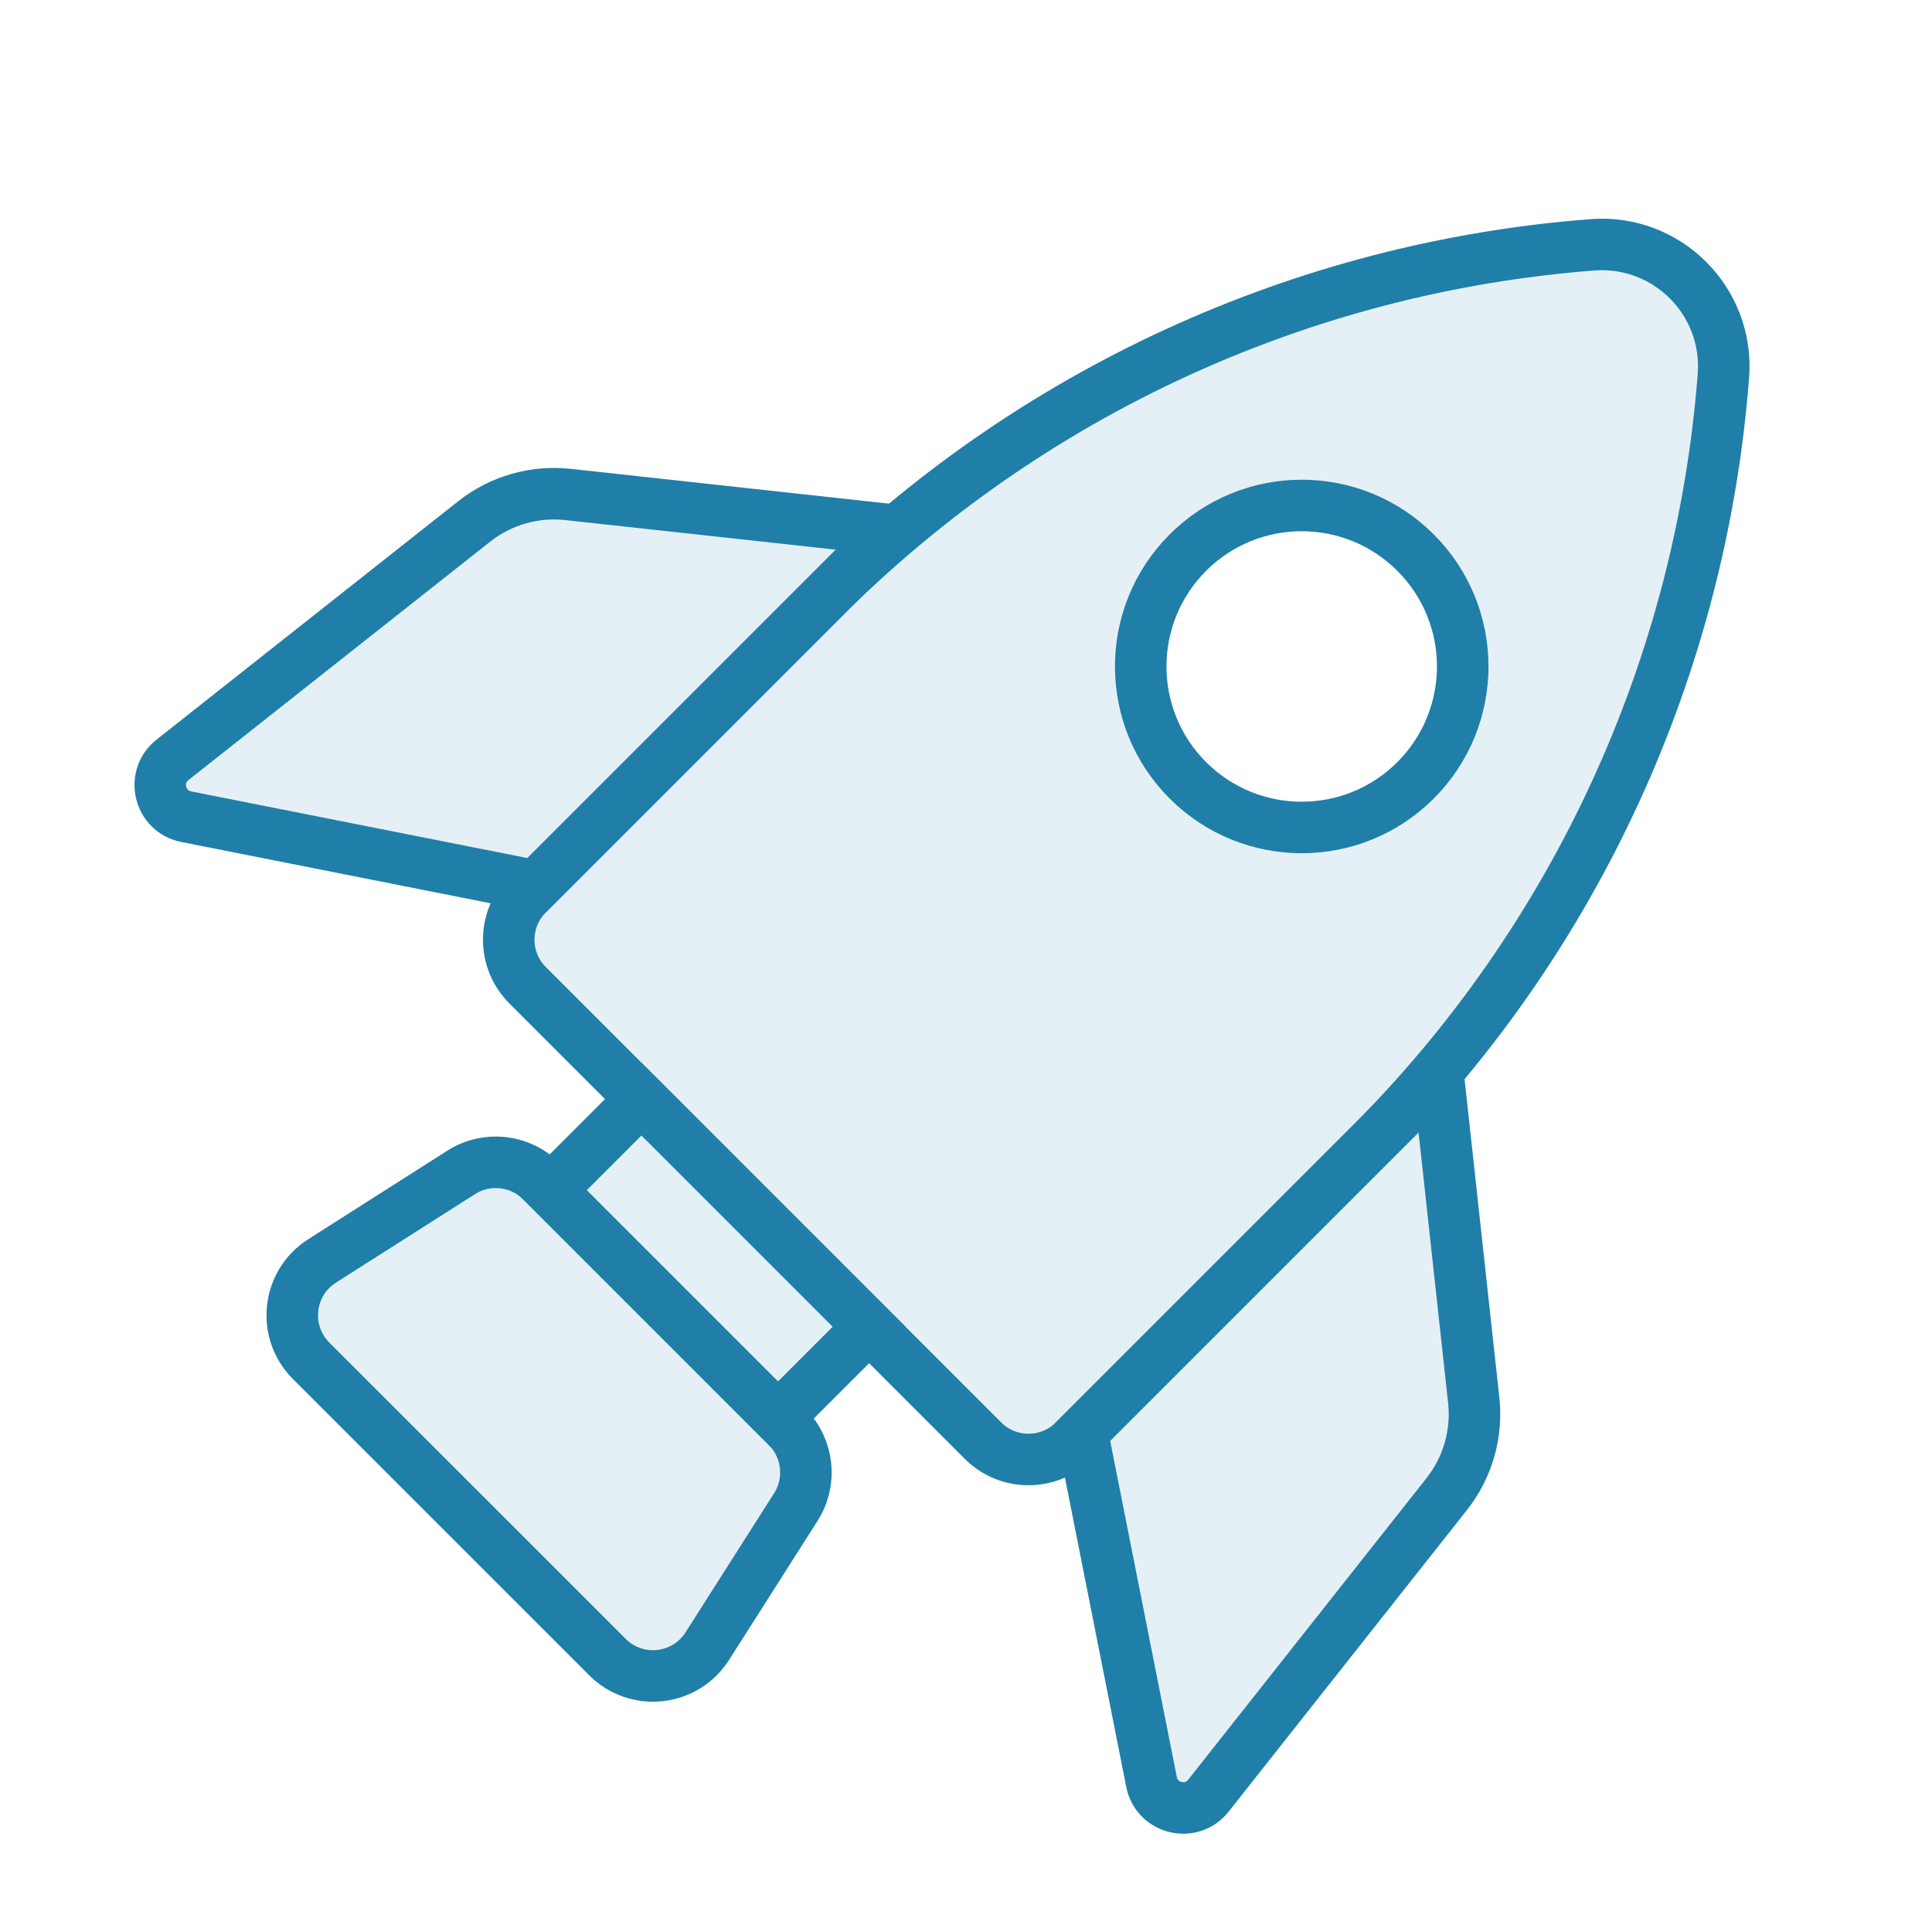 <svg xmlns="http://www.w3.org/2000/svg" width="60" height="60" viewBox="0 0 60 60" fill="none"><rect x="0" y="0" width="60" height="60" fill="#333333" stroke="none"/><g clip-path="url(#clip0_142_376)"><rect width="60" height="60" fill="white"></rect><path d="M25.564 18.59C31.961 12.194 40.434 8.296 49.453 7.603C51.77 7.424 53.7 9.354 53.522 11.671C52.828 20.691 48.931 29.164 42.535 35.56L33.355 44.74C32.574 45.521 31.308 45.521 30.527 44.74L16.385 30.598C15.604 29.817 15.604 28.551 16.385 27.77L25.564 18.59Z" fill="#E4F0F5" stroke="#1F7FA8" stroke-width="1.6"></path><circle cx="40.426" cy="20.698" r="5" transform="rotate(45 40.426 20.698)" fill="white" stroke="#1F7FA8" stroke-width="1.6"></circle><path d="M14.726 16.194C15.55 15.543 16.597 15.242 17.641 15.356L27.698 16.456L16.639 27.515L5.783 25.363C4.946 25.197 4.688 24.126 5.358 23.597L14.726 16.194Z" fill="#E4F0F5" stroke="#1F7FA8" stroke-width="1.6"></path><path d="M44.931 46.398C45.581 45.574 45.882 44.528 45.768 43.484L44.669 33.426L33.61 44.486L35.762 55.342C35.928 56.179 36.998 56.437 37.528 55.767L44.931 46.398Z" fill="#E4F0F5" stroke="#1F7FA8" stroke-width="1.6"></path><path d="M14.324 36.409C15.115 35.906 16.149 36.019 16.812 36.682L24.443 44.313C25.105 44.976 25.219 46.01 24.716 46.801L21.966 51.122C21.279 52.201 19.769 52.367 18.864 51.462L9.662 42.261C8.758 41.356 8.923 39.846 10.003 39.159L14.324 36.409Z" fill="#E4F0F5" stroke="#1F7FA8" stroke-width="1.6" stroke-linejoin="round"></path><rect x="19.92" y="34.133" width="10" height="4" transform="rotate(45 19.92 34.133)" fill="#E4F0F5" stroke="#1F7FA8" stroke-width="1.6"></rect></g><defs><clipPath id="clip0_142_376"><rect width="60" height="60" fill="white"></rect></clipPath></defs></svg>